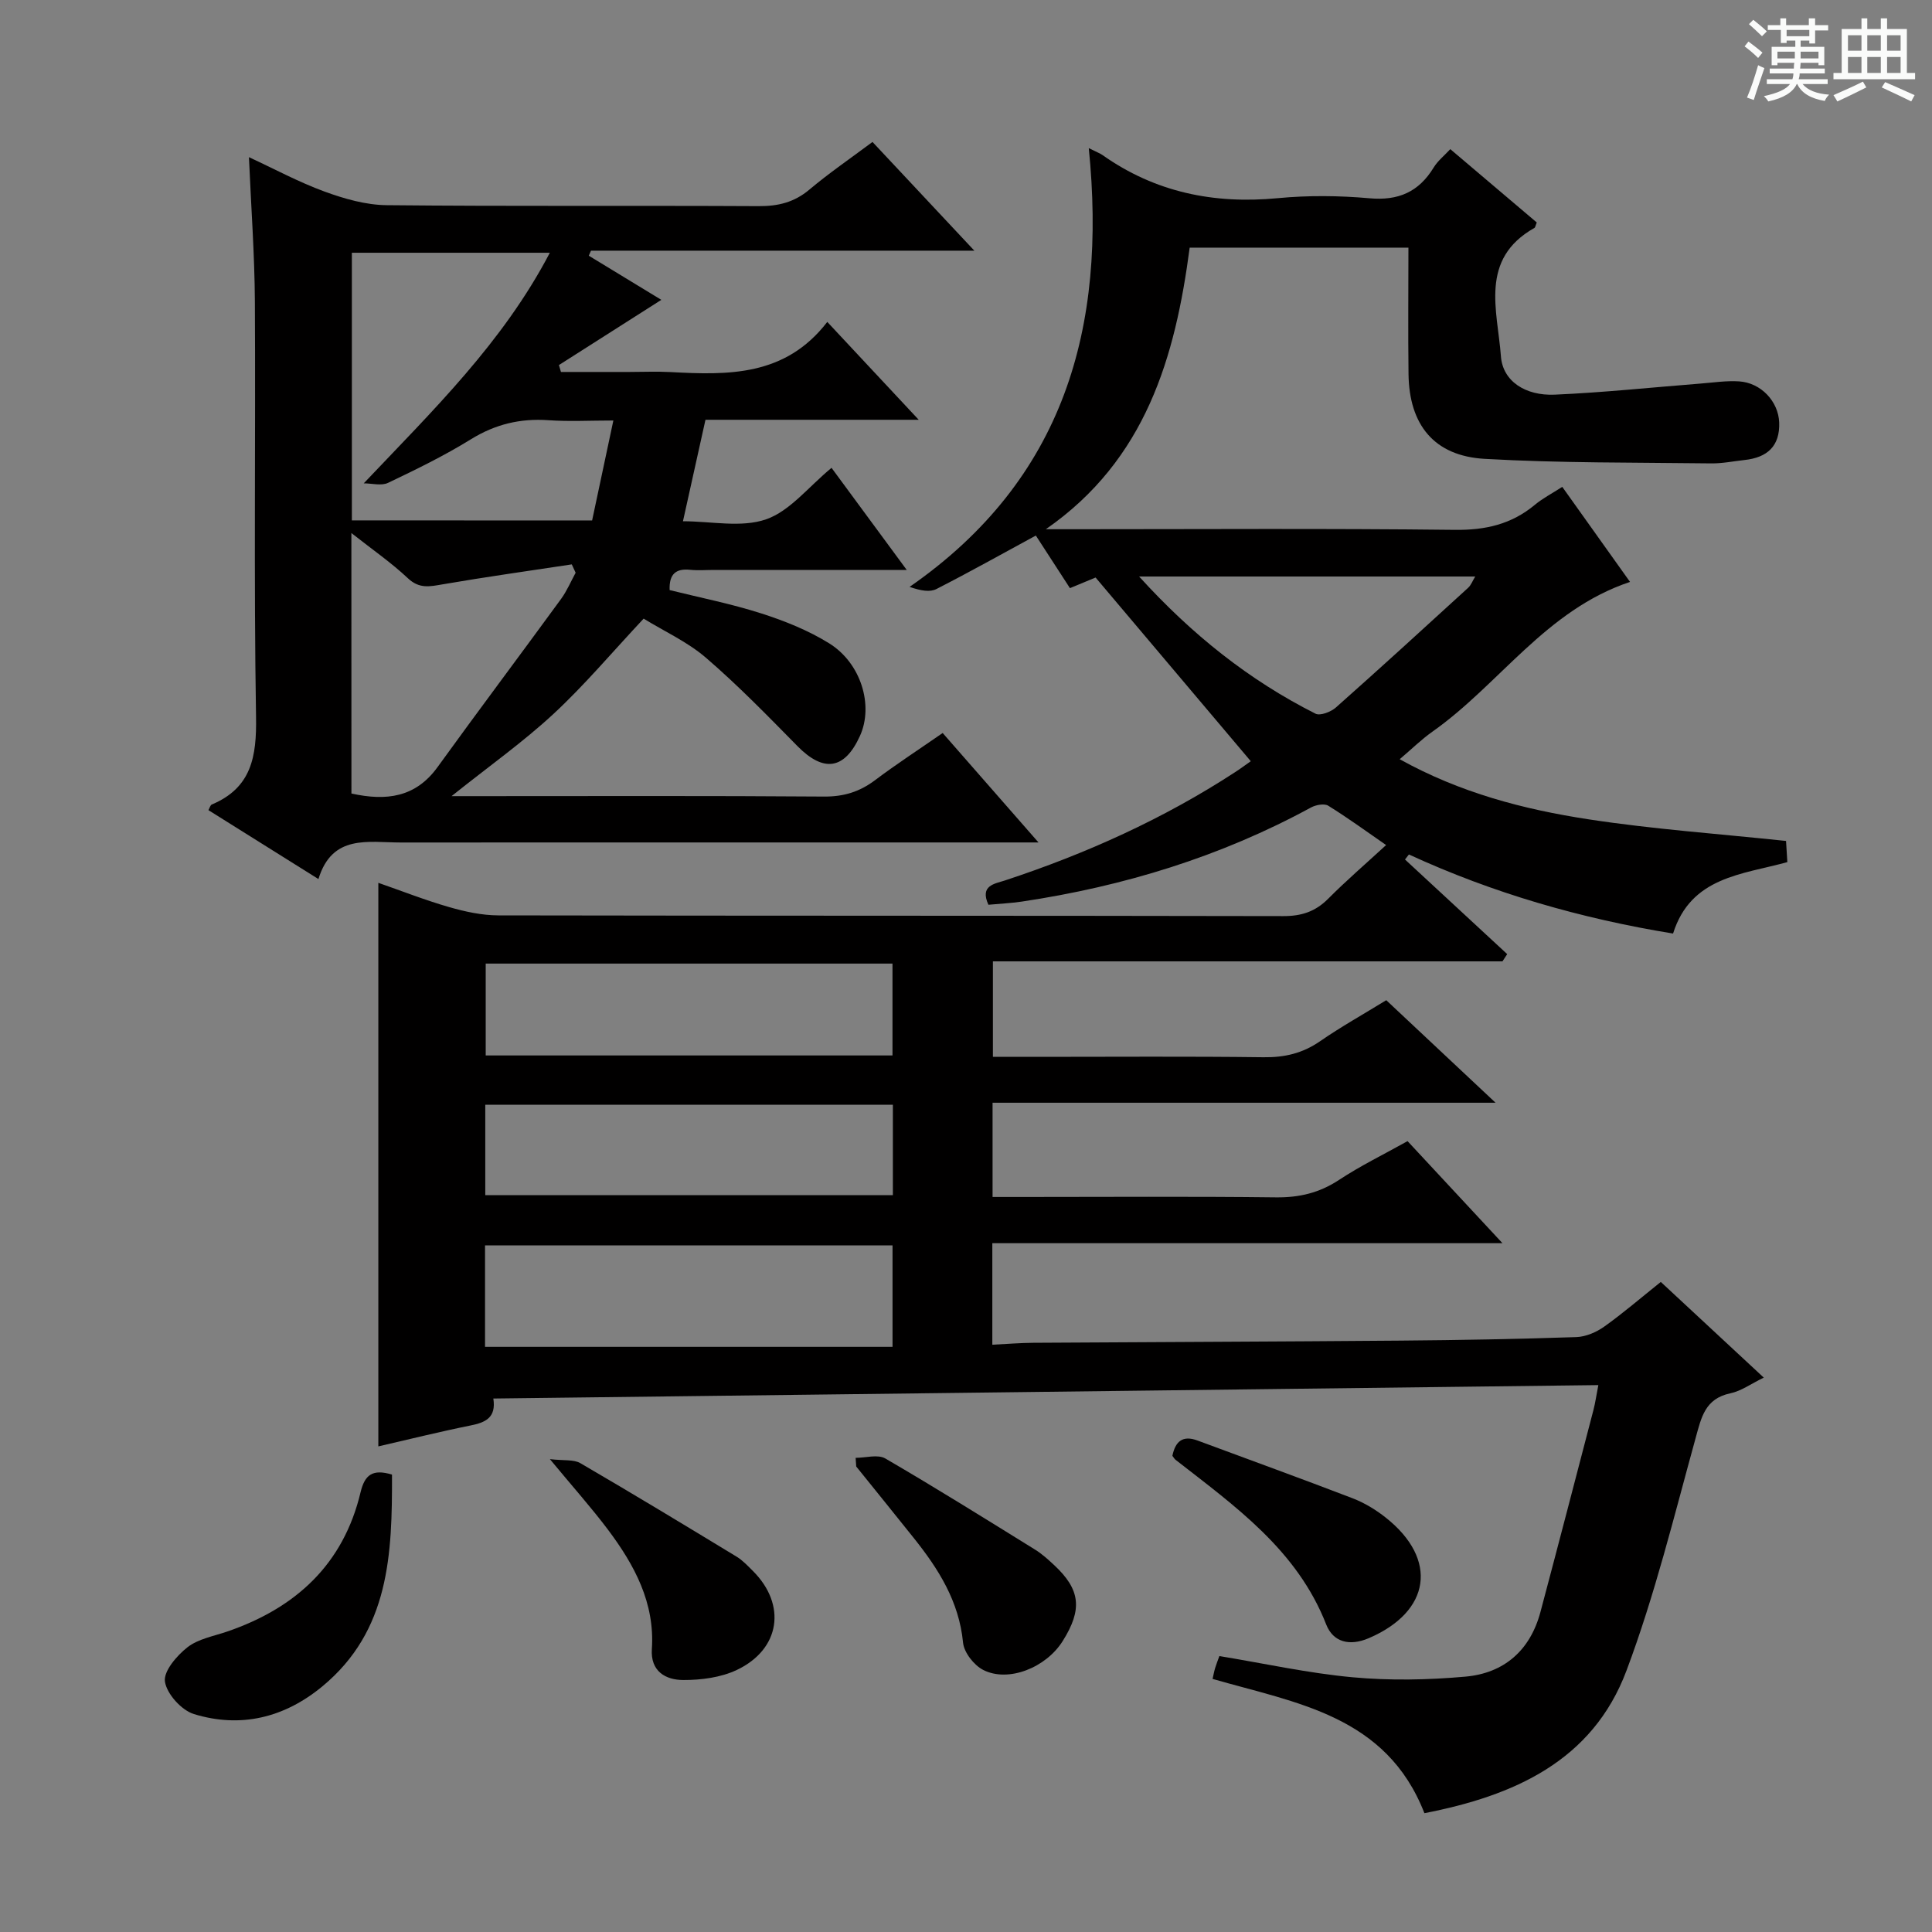 <svg enable-background="new 0 0 400 400" viewBox="0 0 400 400" xmlns="http://www.w3.org/2000/svg"><rect x="0" y="0" width="400" height="400" fill="#808080" stroke="none"/><path d="m361.2 9.6.8-1c.9.7 1.9 1.4 2.9 2.3l-.9 1.1c-1-1-2-1.8-2.8-2.4zm.5 10.6c.9-2.1 1.6-4.3 2.3-6.7.4.2.8.4 1.3.6-.7 2.1-1.5 4.3-2.2 6.6zm.4-15.2.9-.9c1 .8 2 1.6 2.8 2.4l-1 1c-.9-.9-1.8-1.7-2.7-2.5zm12.5-1.2h1.2v1.4h2.7v1.1h-2.7v2.7h-1.2v-.6h-1.8v1.3h4.9v3.8h-1.2v-.5h-3.7c0 .4-.1.9-.1 1.2h5.1v1h-5.2c0 .5-.1.9-.2 1.2h6v1h-5.2c1.1 1.3 2.9 2 5.5 2.2-.4.4-.7.8-.9 1.3-2.9-.5-4.8-1.6-5.7-3.5h-.1c-.8 1.7-2.7 2.9-5.9 3.6-.2-.4-.6-.8-.9-1.1 2.8-.6 4.6-1.4 5.4-2.5h-4.8v-1h5.3c.1-.3.2-.7.2-1.2h-4.9v-1h5c0-.4 0-.8.1-1.2h-3.5v.5h-1.2v-3.8h4.9v-1.3h-1.8v.5h-1.2v-2.7h-2.7v-1h2.6v-1.4h1.2v1.4h4.7v-1.4zm-6.6 8.3h3.6c0-.4 0-.9 0-1.4h-3.6zm1.9-4.6h4.7v-1.3h-4.7zm6.6 3.2h-3.7v1.4h3.7z" fill="#fafbfa"/><path d="m385.3 3.8h1.3v2.2h2.8v-2.2h1.3v2.2h4.1v9.1h1.7v1.3h-16.9v-1.3h1.7v-9.1h4.1v-2.2zm.4 13.1.7 1.2c-1.8.9-3.8 1.9-6 2.9-.2-.4-.5-.8-.8-1.3 2.3-1 4.3-1.9 6.1-2.8zm-3.1-6.4h2.8v-3.2h-2.8zm0 4.6h2.8v-3.3h-2.8zm4-4.6h2.8v-3.2h-2.8zm0 4.6h2.8v-3.3h-2.8zm3.7 1.9c2.1.9 4.1 1.8 6.1 2.7l-.7 1.3c-2.2-1.1-4.2-2-6.1-2.9zm3.2-9.7h-2.8v3.2h2.8zm-2.8 7.8h2.8v-3.3h-2.8z" fill="#fafbfa"/><g fill="#010000"><path d="m102.14 289.55c.62 3.98-1.64 4.96-4.72 5.58-6.32 1.27-12.59 2.84-19.09 4.33 0-38.96 0-77.46 0-116.68 4.84 1.68 9.68 3.59 14.65 5.02 3.3.95 6.79 1.71 10.2 1.72 54.16.1 108.33.04 162.49.15 3.77.01 6.65-.92 9.31-3.59 3.74-3.76 7.77-7.23 12-11.12-4.16-2.88-7.98-5.67-11.99-8.15-.81-.5-2.55-.17-3.54.36-18.75 10.21-38.82 16.34-59.87 19.49-2.27.34-4.58.44-6.94.66-1.83-4.02 1.28-4.33 3.42-5.03 16.81-5.54 32.82-12.75 47.68-22.44 1.11-.72 2.17-1.51 3.22-2.25-10.7-12.66-21.29-25.2-32.13-38.03-1.33.55-3.14 1.3-5.31 2.2-2.34-3.6-4.65-7.17-7.06-10.89-6.93 3.76-13.68 7.54-20.56 11.06-1.34.69-3.17.4-5.58-.43 32.08-22.27 40.84-53.72 37.1-90.84 1.72.86 2.32 1.07 2.82 1.42 10.94 7.73 23.08 10.2 36.31 8.94 6.28-.6 12.7-.54 18.98.02 5.99.54 10.21-1.31 13.3-6.37.84-1.38 2.19-2.45 3.44-3.8 6.1 5.18 12.03 10.21 17.9 15.18-.25.59-.29 1.02-.5 1.14-11.44 6.45-7.62 17.12-6.92 26.58.38 5.14 5.06 8.19 11.13 7.93 10.1-.44 20.16-1.51 30.24-2.3 2.65-.21 5.31-.62 7.94-.45 4.53.29 8.13 4.14 8.3 8.49.19 4.94-2.5 7.29-7.17 7.79-2.3.25-4.61.73-6.91.7-15.64-.2-31.31-.05-46.91-.94-10.46-.6-15.62-7.05-15.75-17.55-.11-8.63-.02-17.27-.02-26.18-15.26 0-30.02 0-45.29 0-2.98 22.61-9.04 43.91-29.78 58.3h5.17c26.5 0 53-.18 79.5.13 6.34.08 11.72-1.15 16.56-5.17 1.64-1.37 3.59-2.37 5.69-3.73 4.7 6.59 9.29 13.03 14.03 19.68-17.43 5.81-27.02 21.21-40.91 31-2.27 1.6-4.26 3.57-6.78 5.71 12.55 6.97 25.7 10.39 39.1 12.44 13.44 2.06 27.05 3.01 40.89 4.48.08 1.25.17 2.7.27 4.38-9.35 2.59-19.96 3.01-23.66 14.79-19.03-3.1-37.26-8.34-54.69-16.37-.27.35-.54.69-.81 1.04 7.05 6.53 14.11 13.06 21.16 19.59-.33.5-.66 1-.98 1.5-35.04 0-70.08 0-105.5 0v19.77h9.52c15.5 0 31-.12 46.5.08 4.36.06 8.08-.81 11.68-3.29 4.35-3.01 8.99-5.6 13.74-8.52 7.29 6.84 14.39 13.5 22.63 21.23-35.59 0-69.75 0-104.14 0v19.51h6.14c17.5 0 35-.13 52.5.08 4.87.06 9.04-.93 13.12-3.63 4.42-2.92 9.22-5.25 14.16-8.01 6.32 6.8 12.48 13.43 19.65 21.13-36.06 0-70.73 0-105.62 0v21.02c3-.15 5.75-.38 8.5-.4 25.33-.16 50.66-.24 75.98-.45 12.15-.1 24.3-.32 36.44-.73 1.96-.07 4.14-1.01 5.77-2.17 3.92-2.79 7.58-5.95 11.71-9.25 7.02 6.52 13.92 12.93 21.32 19.81-2.64 1.28-4.67 2.78-6.92 3.25-5.25 1.11-6 4.96-7.2 9.3-4.45 16.12-8.43 32.46-14.29 48.08-7.06 18.84-23.45 25.97-41.85 29.55-7.89-20.23-26.48-22.78-43.86-27.8.18-.79.32-1.55.54-2.28.23-.77.53-1.51.87-2.45 9.29 1.53 18.37 3.54 27.57 4.39 7.73.71 15.62.56 23.36-.13 8.02-.71 13.43-5.44 15.55-13.41 3.71-13.94 7.34-27.9 10.98-41.85.37-1.43.57-2.9 1-5.1-76.24.93-152.13 1.85-228.78 2.78zm-1.72-10.7h84.37c0-7.6 0-14.22 0-21-28.25 0-56.29 0-84.37 0zm84.36-79.35c-28.34 0-56.2 0-84.22 0v19.02h84.22c0-6.41 0-12.51 0-19.02zm.08 29.23c-28.39 0-56.27 0-84.39 0v18.71h84.39c0-6.34 0-12.31 0-18.71zm50.98-109.37c10.95 12.05 22.78 21.47 36.52 28.4.97.49 3.19-.37 4.22-1.28 9.21-8.17 18.29-16.47 27.38-24.78.62-.57.93-1.47 1.47-2.34-23.17 0-45.89 0-69.59 0z"/><path d="m133.26 128.08c-6.54 6.98-12.23 13.76-18.67 19.73-6.3 5.84-13.37 10.84-21.1 17.02h6.13c23.66 0 47.33-.09 70.99.09 4.08.03 7.37-.99 10.57-3.4 4.37-3.29 8.97-6.28 13.99-9.76 6.38 7.28 12.64 14.43 19.84 22.66-3.26 0-5.16 0-7.07 0-41.66 0-83.32-.01-124.99.01-6.72 0-14.17-1.78-17.02 7.57-8.02-5.02-15.33-9.6-22.78-14.27.27-.46.39-1.04.71-1.17 8.23-3.46 9.29-9.93 9.15-18.12-.47-28.66-.08-57.32-.24-85.99-.06-9.77-.78-19.54-1.23-29.91 5.26 2.43 10.31 5.17 15.65 7.12 4.1 1.5 8.56 2.78 12.88 2.82 25.66.26 51.33.06 76.99.2 4.04.02 7.37-.78 10.52-3.43 4.06-3.42 8.47-6.43 13.06-9.86 6.89 7.36 13.63 14.55 21.09 22.51-27.22 0-53.29 0-79.37 0-.15.35-.31.69-.46 1.04 5.08 3.09 10.15 6.18 15.02 9.14-7.13 4.54-14.16 9.02-21.2 13.5.14.48.28.95.42 1.43h14.13c2.83 0 5.67-.13 8.5.02 11.96.64 23.8.94 32.51-10.38 6.45 6.9 12.27 13.14 18.93 20.26-15.48 0-29.83 0-44.15 0-1.59 7.15-3.05 13.75-4.66 21.01 5.87 0 12.09 1.38 17.21-.4 4.93-1.71 8.73-6.68 13.55-10.66 4.86 6.59 9.89 13.42 15.57 21.14-14.03 0-26.94 0-39.86 0-1.67 0-3.35.14-5-.03-2.93-.3-4.36.87-4.23 4.2 6.27 1.56 12.73 2.83 18.97 4.83 4.85 1.55 9.73 3.51 14.04 6.18 6.66 4.13 9.24 12.91 6.4 19.17-3.18 7.02-7.53 7.63-12.95 2.12-6.15-6.25-12.28-12.56-18.92-18.27-3.83-3.31-8.65-5.49-12.92-8.12zm-10.67-20.32c1.49-7 2.89-13.59 4.4-20.7-4.84 0-9.16.24-13.44-.06-5.83-.41-11.01.83-16.04 3.94-5.49 3.39-11.33 6.25-17.17 9.03-1.38.66-3.34.1-5.03.1 14.39-15.18 28.78-29.12 38.53-47.74-14.15 0-27.5 0-40.99 0v55.41c16.7.02 32.97.02 49.74.02zm-49.83 56.53c7.24 1.6 13.29.81 17.83-5.47 8.44-11.68 17.1-23.2 25.59-34.84 1.2-1.65 2.01-3.59 3-5.4-.27-.58-.53-1.16-.8-1.73-8.91 1.35-17.84 2.6-26.73 4.13-2.67.46-4.83.97-7.19-1.25-3.43-3.23-7.35-5.93-11.71-9.37.01 18.66.01 36.33.01 53.93z"/><path d="m81.16 305.3c.04 16.42-.47 32.33-14.45 43.87-7.86 6.48-16.88 8.67-26.56 5.71-2.57-.79-5.61-4.16-6-6.71-.33-2.15 2.45-5.39 4.66-7.12 2.24-1.75 5.45-2.3 8.27-3.27 14.17-4.87 24.04-13.92 27.58-28.86.86-3.54 2.44-4.85 6.5-3.62z"/><path d="m242.73 301.41c.6-2.91 2.06-4.34 5.22-3.16 10.71 3.98 21.45 7.86 32.11 11.96 2.44.94 4.8 2.37 6.85 4 10.92 8.64 9.29 19.47-3.53 24.96-3.99 1.71-7.37.81-8.8-2.83-6.04-15.46-18.89-24.5-31.2-34.11-.24-.2-.4-.5-.65-.82z"/><path d="m113.85 302.1c2.9.34 4.92.03 6.3.83 10.87 6.33 21.62 12.84 32.37 19.37 1.25.76 2.3 1.9 3.36 2.95 7.01 6.99 5.7 16.22-3.34 20.5-3.3 1.56-7.36 2.09-11.07 2.08-3.66-.01-6.82-1.79-6.51-6.42.64-9.56-3.6-17.38-9.05-24.66-3.48-4.63-7.34-8.94-12.06-14.65z"/><path d="m177.15 301.83c2.07 0 4.59-.77 6.14.13 10.47 6.09 20.74 12.51 31.04 18.89 1.4.87 2.65 2.01 3.87 3.14 5.5 5.1 5.96 9.2 1.81 15.79-3.45 5.49-11.23 8.61-16.43 5.97-1.92-.97-3.99-3.61-4.19-5.66-.83-8.57-5.11-15.3-10.25-21.72-3.94-4.93-7.91-9.84-11.87-14.75-.04-.6-.08-1.19-.12-1.79z"/></g></svg>